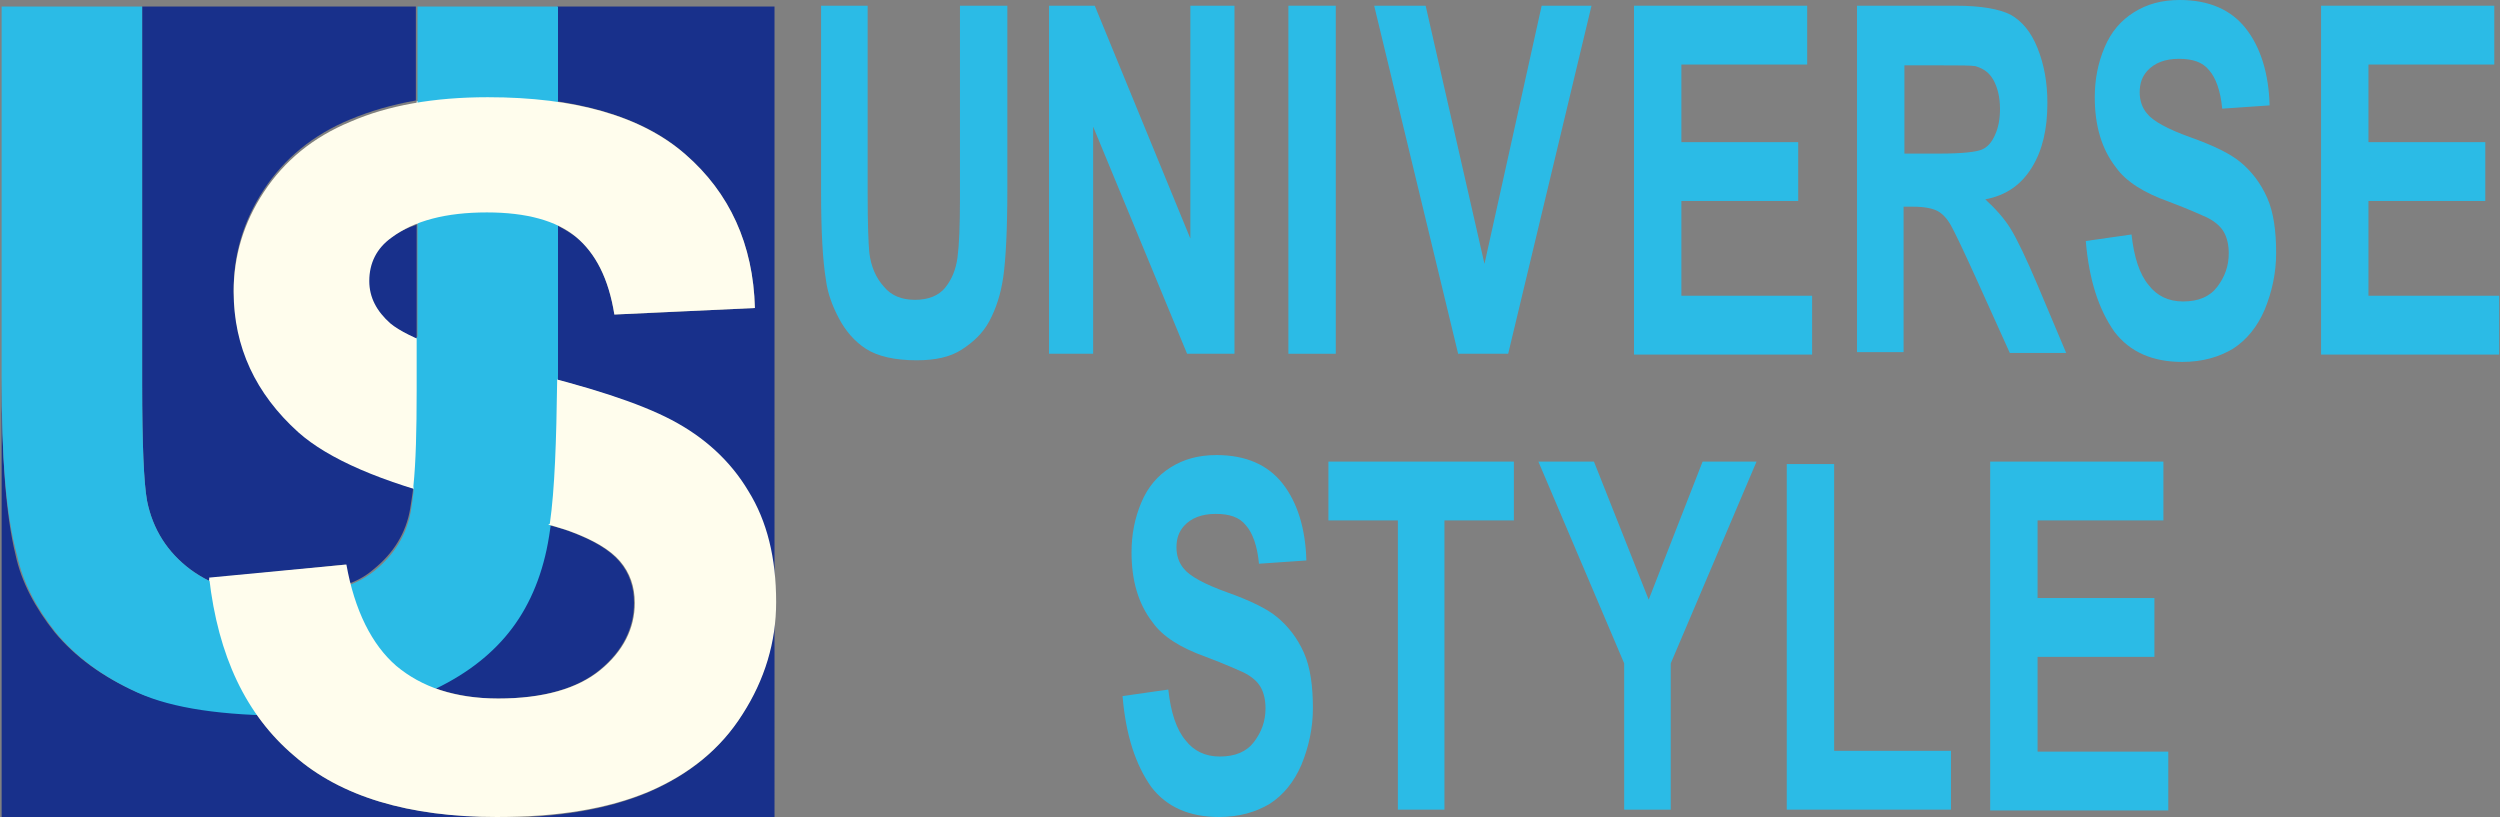 <?xml version="1.0" encoding="utf-8"?>
<!-- Generator: Adobe Illustrator 26.0.3, SVG Export Plug-In . SVG Version: 6.00 Build 0)  -->
<svg version="1.1" id="レイヤー_1" xmlns="http://www.w3.org/2000/svg" xmlns:xlink="http://www.w3.org/1999/xlink" x="0px"
	 y="0px" viewBox="0 0 306 100" style="enable-background:new 0 0 306 100;" xml:space="preserve">
<rect x="0" y="0" width="306" height="100" fill="#808080" stroke="none"/>
<style type="text/css">
	.st0{fill:#2BBBE6;}
	.st1{fill:#18308B;}
	.st2{fill:#FFFFFF;}
	.st3{fill:#FFFDED;}
</style>
<g>
	<g>
		<g>
			<path class="st0" d="M137.4,85.2l5.6-0.8c0.3,2.8,1,4.9,2.1,6.2c1,1.3,2.4,2,4.2,2c1.9,0,3.3-0.6,4.2-1.8
				c0.9-1.2,1.4-2.5,1.4-4.1c0-1-0.2-1.9-0.6-2.6c-0.4-0.7-1.1-1.3-2.1-1.8c-0.7-0.3-2.2-1-4.6-1.9c-3.1-1.1-5.3-2.5-6.5-4.2
				c-1.8-2.3-2.6-5.2-2.6-8.6c0-2.2,0.4-4.2,1.2-6.1c0.8-1.9,2-3.3,3.6-4.3c1.6-1,3.4-1.5,5.6-1.5c3.6,0,6.3,1.2,8.1,3.5
				c1.8,2.3,2.8,5.5,2.9,9.4l-5.8,0.4c-0.2-2.2-0.8-3.8-1.6-4.7c-0.8-1-2-1.4-3.7-1.4c-1.7,0-3,0.5-3.9,1.5
				c-0.6,0.7-0.9,1.5-0.9,2.6c0,1,0.3,1.9,0.9,2.6c0.7,0.9,2.5,1.9,5.3,2.9c2.8,1,4.9,2,6.2,3.1c1.3,1.1,2.4,2.5,3.2,4.3
				c0.8,1.8,1.1,4.1,1.1,6.8c0,2.4-0.5,4.7-1.4,6.9c-0.9,2.1-2.2,3.7-3.9,4.8c-1.7,1-3.7,1.6-6.2,1.6c-3.6,0-6.4-1.2-8.3-3.7
				C139,93.6,137.8,90,137.4,85.2z"/>
			<path class="st0" d="M171.1,99.1V63.7h-8.5v-7.2h22.7v7.2h-8.5v35.4H171.1z"/>
			<path class="st0" d="M198.8,99.1V81.2l-10.5-24.7h6.8l6.7,16.9l6.6-16.9h6.6l-10.5,24.7v17.9H198.8z"/>
			<path class="st0" d="M218.7,99.1V56.8h5.8v35.1h14.3v7.2H218.7z"/>
			<path class="st0" d="M243.6,99.1V56.5h21.2v7.2h-15.4v9.5h14.3v7.2h-14.3v11.6h16v7.2H243.6z"/>
		</g>
		<g>
			<g>
				<path class="st0" d="M100.4,0.7h5.8v23.1c0,3.7,0.1,6,0.2,7.1c0.2,1.7,0.8,3.1,1.8,4.2c0.9,1.1,2.2,1.6,3.8,1.6
					c1.6,0,2.9-0.5,3.7-1.5c0.8-1,1.3-2.2,1.5-3.7c0.2-1.5,0.3-3.9,0.3-7.2V0.7h5.8v22.4c0,5.1-0.2,8.7-0.5,10.8
					c-0.3,2.1-0.9,3.9-1.7,5.4c-0.8,1.5-2,2.6-3.4,3.5c-1.4,0.9-3.2,1.3-5.5,1.3c-2.7,0-4.8-0.5-6.2-1.4c-1.4-0.9-2.5-2.2-3.3-3.7
					c-0.8-1.5-1.4-3.1-1.6-4.7c-0.4-2.4-0.6-6-0.6-10.8V0.7z"/>
				<path class="st0" d="M128.4,43.4V0.7h5.6l11.7,28.5V0.7h5.4v42.6h-5.8l-11.5-27.8v27.8H128.4z"/>
				<path class="st0" d="M157.7,43.4V0.7h5.8v42.6H157.7z"/>
				<path class="st0" d="M178.5,43.4L168.2,0.7h6.3l7.2,31.6l7-31.6h6.1l-10.2,42.6H178.5z"/>
				<path class="st0" d="M200,43.4V0.7h21.2v7.2h-15.4v9.5h14.3v7.2h-14.3v11.6h16v7.2H200z"/>
				<path class="st0" d="M227.3,43.4V0.7h12.1c3.1,0,5.3,0.4,6.7,1.1c1.4,0.8,2.5,2.1,3.3,4.1c0.8,2,1.2,4.2,1.2,6.7
					c0,3.2-0.6,5.8-1.9,7.9c-1.3,2.1-3.1,3.4-5.7,3.9c1.2,1.1,2.3,2.3,3.1,3.6c0.8,1.3,1.9,3.6,3.3,6.9l3.5,8.3h-6.9l-4.2-9.3
					c-1.5-3.3-2.5-5.4-3-6.3c-0.5-0.9-1.1-1.5-1.7-1.8c-0.6-0.3-1.6-0.5-2.9-0.5h-1.2v17.8H227.3z M233.1,18.8h4.3
					c2.8,0,4.5-0.2,5.2-0.5c0.7-0.3,1.2-0.9,1.6-1.8c0.4-0.9,0.6-1.9,0.6-3.2c0-1.4-0.3-2.6-0.8-3.5c-0.5-0.9-1.2-1.4-2.2-1.7
					c-0.5-0.1-1.9-0.1-4.2-0.1h-4.5V18.8z"/>
				<path class="st0" d="M255.3,29.5l5.6-0.8c0.3,2.8,1,4.9,2.1,6.2c1,1.3,2.4,2,4.2,2c1.9,0,3.3-0.6,4.2-1.8
					c0.9-1.2,1.4-2.5,1.4-4.1c0-1-0.2-1.9-0.6-2.6c-0.4-0.7-1.1-1.3-2.1-1.8c-0.7-0.3-2.2-1-4.6-1.9c-3.1-1.1-5.3-2.5-6.5-4.2
					c-1.8-2.3-2.6-5.2-2.6-8.6c0-2.2,0.4-4.2,1.2-6.1c0.8-1.9,2-3.3,3.6-4.3c1.6-1,3.4-1.5,5.6-1.5c3.6,0,6.3,1.2,8.1,3.5
					c1.8,2.3,2.8,5.5,2.9,9.4l-5.8,0.4c-0.2-2.2-0.8-3.8-1.6-4.7c-0.8-1-2-1.4-3.7-1.4c-1.7,0-3,0.5-3.9,1.5
					c-0.6,0.7-0.9,1.5-0.9,2.6c0,1,0.3,1.9,0.9,2.6c0.7,0.9,2.5,1.9,5.3,2.9c2.8,1,4.9,2,6.2,3.1c1.3,1.1,2.4,2.5,3.2,4.3
					c0.8,1.8,1.1,4.1,1.1,6.8c0,2.4-0.5,4.7-1.4,6.9c-0.9,2.1-2.2,3.7-3.9,4.8c-1.7,1-3.7,1.6-6.2,1.6c-3.6,0-6.4-1.2-8.3-3.7
					C256.9,37.9,255.7,34.3,255.3,29.5z"/>
				<path class="st0" d="M284.1,43.4V0.7h21.2v7.2h-15.4v9.5h14.3v7.2h-14.3v11.6h16v7.2H284.1z"/>
			</g>
		</g>
	</g>
	<path class="st1" d="M61.6,78c-2.2,2.5-5,4.6-8.5,6.2c2.3,0.8,4.9,1.3,7.8,1.3c5.5,0,9.7-1.2,12.5-3.5c2.8-2.3,4.2-5.1,4.2-8.2
		c0-2-0.6-3.7-1.8-5.1c-1.2-1.4-3.2-2.6-6.2-3.7c-0.6-0.2-1.4-0.5-2.4-0.7c-0.2,1.2-0.3,2.2-0.5,3.1C65.9,71.5,64.1,75.1,61.6,78z"
		/>
	<path class="st1" d="M42.3,69.1c0.1,0.8,0.3,1.6,0.5,2.3c1.1-0.4,2.1-1,2.9-1.7c2.5-2,4-4.5,4.5-7.4c0.1-0.8,0.3-1.7,0.4-2.8
		c-6.4-2-11.1-4.3-14.1-6.9c-5.2-4.7-7.9-10.4-7.9-17.2c0-4.3,1.2-8.4,3.7-12.2c2.5-3.8,6-6.7,10.6-8.6c2.4-1,5.1-1.8,8-2.3V0.8
		H17.4V47c0,7.3,0.2,12.1,0.6,14.3c0.7,3.5,2.5,6.3,5.3,8.4c0.7,0.5,1.5,1,2.3,1.4c0-0.1,0-0.2,0-0.3L42.3,69.1z"/>
	<path class="st1" d="M47.8,29.1c-1.8,1.3-2.7,3.1-2.7,5.3c0,2,0.9,3.7,2.6,5.2c0.7,0.6,1.9,1.2,3.3,1.9v-14
		C49.8,27.9,48.8,28.4,47.8,29.1z"/>
	<path class="st1" d="M68.2,0.8v11.6c6.6,1,11.9,3.1,15.7,6.5c5.4,4.7,8.3,11,8.5,18.8l-17.2,0.8c-0.7-4.4-2.3-7.5-4.7-9.5
		c-0.7-0.5-1.5-1-2.3-1.4v18c0,0.3,0,0.6,0,0.9c6,1.6,10.7,3.3,13.9,5c4,2.1,7.2,5,9.4,8.7c2.3,3.7,3.4,8.2,3.4,13.6
		c0,4.9-1.4,9.5-4.1,13.7c-2.7,4.3-6.6,7.4-11.5,9.5c-5,2.1-11.1,3.1-18.6,3.1h34.1V0.8H68.2z"/>
	<path class="st1" d="M31.4,87.4c-6.3-0.3-11.2-1.2-14.7-2.7c-4.2-1.9-7.5-4.3-10-7.3c-2.4-3-4.1-6.2-4.8-9.5
		C0.7,63,0.2,55.8,0.2,46.3V100h60.6c-10.8,0-19.1-2.5-24.8-7.5C34.2,91,32.7,89.3,31.4,87.4z"/>
	<path class="st2" d="M51,41.4v6.5c0,4.9-0.1,8.8-0.4,11.7c1.7,0.5,3.4,1,5.4,1.5c5.1,1.3,8.9,2.3,11.4,3c0.6-4.2,0.8-10.1,0.9-17.7
		c-1.5-0.4-3-0.8-4.7-1.2C57.9,44,53.8,42.7,51,41.4z"/>
	<path class="st2" d="M51.6,84.9c0.5-0.2,1-0.5,1.5-0.7c-1.8-0.6-3.3-1.5-4.7-2.7c-2.6-2.3-4.5-5.6-5.6-10.1
		c-2.2,0.9-4.9,1.3-8.1,1.3c-3.6,0-6.6-0.6-9.1-1.8c0.8,6.6,2.7,12,5.8,16.4c1.2,0.1,2.5,0.1,3.8,0.1C42,87.5,47.4,86.6,51.6,84.9z"
		/>
	<path class="st2" d="M59.6,26c3.5,0,6.4,0.5,8.6,1.5V12.3c-2.6-0.4-5.4-0.6-8.4-0.6c-3.2,0-6.1,0.2-8.8,0.7v15
		C53.4,26.5,56.2,26,59.6,26z"/>
	<g>
		<path class="st0" d="M0.2,0.8h17.2V47c0,7.3,0.2,12.1,0.6,14.3c0.7,3.5,2.5,6.3,5.3,8.4c2.8,2.1,6.6,3.2,11.4,3.2
			c4.9,0,8.6-1,11.1-3c2.5-2,4-4.5,4.5-7.4c0.5-2.9,0.8-7.7,0.8-14.5V0.8h17.2v44.8c0,10.2-0.5,17.5-1.4,21.7
			c-0.9,4.2-2.6,7.8-5.1,10.7c-2.5,2.9-5.8,5.2-10,7c-4.2,1.7-9.7,2.6-16.4,2.6c-8.1,0-14.3-0.9-18.5-2.8c-4.2-1.9-7.5-4.3-10-7.3
			c-2.4-3-4.1-6.2-4.8-9.5C0.7,63,0.2,55.8,0.2,46.3V0.8z"/>
	</g>
	<g>
		<path class="st3" d="M25.6,70.7l16.8-1.6c1,5.6,3.1,9.8,6.1,12.4c3.1,2.6,7.2,4,12.5,4c5.5,0,9.7-1.2,12.5-3.5
			c2.8-2.3,4.2-5.1,4.2-8.2c0-2-0.6-3.7-1.8-5.1c-1.2-1.4-3.2-2.6-6.2-3.7c-2-0.7-6.6-1.9-13.8-3.7c-9.2-2.3-15.7-5.1-19.4-8.4
			c-5.2-4.7-7.9-10.4-7.9-17.2c0-4.3,1.2-8.4,3.7-12.2c2.5-3.8,6-6.7,10.6-8.6c4.6-2,10.2-3,16.8-3c10.7,0,18.8,2.3,24.2,7
			c5.4,4.7,8.3,11,8.5,18.8l-17.2,0.8c-0.7-4.4-2.3-7.5-4.7-9.5C68.1,27,64.4,26,59.6,26c-5,0-8.9,1-11.7,3.1
			c-1.8,1.3-2.7,3.1-2.7,5.3c0,2,0.9,3.7,2.6,5.2c2.2,1.8,7.4,3.7,15.8,5.7c8.4,2,14.6,4,18.6,6.1c4,2.1,7.2,5,9.4,8.7
			c2.3,3.7,3.4,8.2,3.4,13.6c0,4.9-1.4,9.5-4.1,13.7c-2.7,4.3-6.6,7.4-11.5,9.5c-5,2.1-11.1,3.1-18.6,3.1c-10.8,0-19.1-2.5-24.8-7.5
			C30.1,87.5,26.7,80.3,25.6,70.7z"/>
	</g>
	<g>
		<path class="st0" d="M67.3,64.1c0.6-4.2,0.8-10.1,0.9-17.7c-0.3-0.8-1.7-7.5-8.8-8.2c-2.9-0.3-5.3,1-8.4,3.1v6.5
			c0,4.9-0.1,8.8-0.4,11.7c0,2,2.9,6.1,8.8,6.5C60.5,66.2,63,67.1,67.3,64.1z"/>
	</g>
</g>
</svg>
